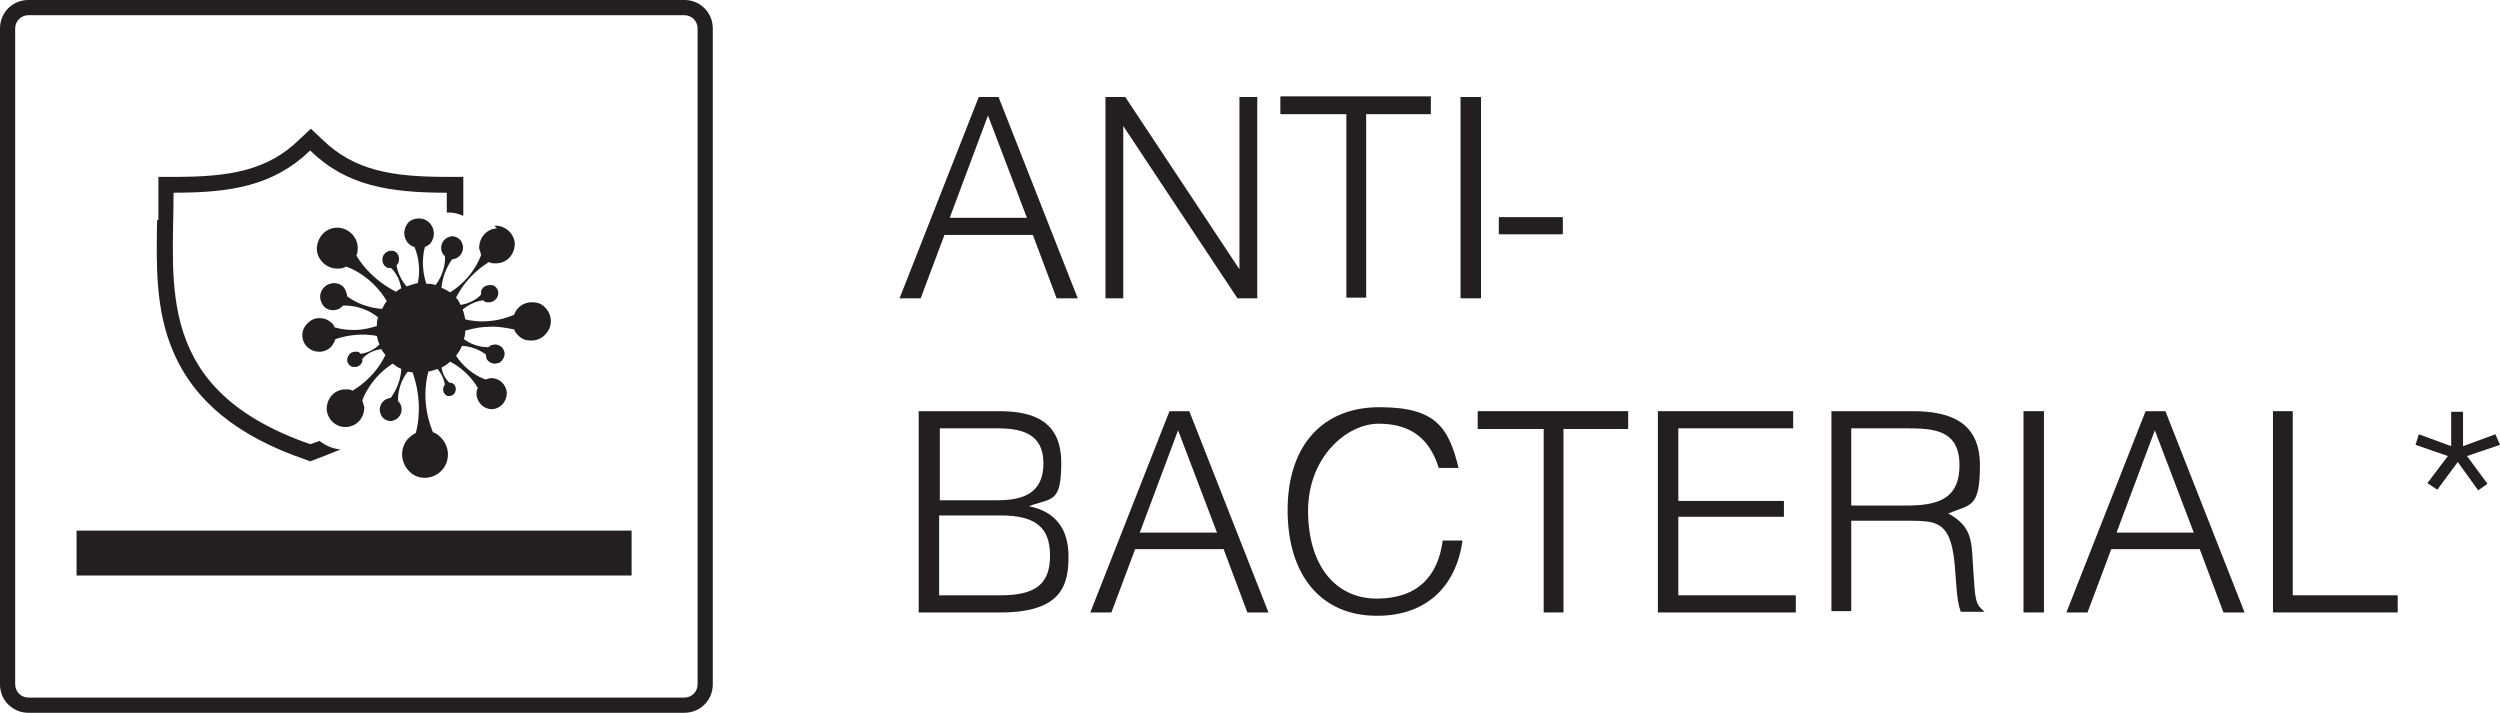 <?xml version="1.0" encoding="UTF-8"?>
<svg id="uuid-7750b288-feab-4a92-b050-0e75e252f48f" xmlns="http://www.w3.org/2000/svg" version="1.1" viewBox="0 0 378.8 108">
  <!-- Generator: Adobe Illustrator 30.1.0, SVG Export Plug-In . SVG Version: 2.1.1 Build 109)  -->
  <defs>
    <style>
      .st0 {
        fill: #231f20;
      }
    </style>
  </defs>
  <g id="uuid-dc1559ea-a1b7-44a7-8adf-68815fe4e6a5">
    <path class="st0" d="M148.1,14.7h3.2l12,30.5h-3.2l-3.6-9.6h-13.4l-3.6,9.6h-3.2l12-30.5ZM155.6,33l-5.9-15.5-5.8,15.5h11.7Z"/>
    <path class="st0" d="M167.5,14.7h3l17.3,26.1V14.7h2.7v30.5h-3l-17.3-26.1v26.1h-2.7V14.7Z"/>
    <path class="st0" d="M204,17.3h-10v-2.7h22.8v2.7h-9.8v27.8h-3v-27.8Z"/>
    <path class="st0" d="M221.3,14.7h3.1v30.5h-3.1V14.7Z"/>
    <path class="st0" d="M139.2,92.8v-30.5h12.2c5.3,0,9.4,1.6,9.4,7.8s-1.4,5.3-4.9,6.6c4,.8,6,3.4,6,7.6s-.9,8.5-10.3,8.5h-12.4ZM142.3,75.8h8.8c4,0,7-1.1,7-5.6s-3.3-5.3-7-5.3h-8.7v10.9ZM142.3,90.2h9.3c5.3,0,7.5-1.7,7.5-6s-2.2-6.1-7.5-6.1h-9.3v12Z"/>
    <path class="st0" d="M177,62.3h3.2l12,30.5h-3.2l-3.6-9.6h-13.4l-3.6,9.6h-3.2l12-30.5ZM184.4,80.7l-5.9-15.5-5.8,15.5h11.7Z"/>
    <path class="st0" d="M208.6,93.3c-8.4,0-13.5-6.1-13.5-16s5.4-15.6,13.9-15.6,10.5,3,12,9.2h-3c-1.4-4.5-4.3-6.7-9.1-6.7s-10.7,5-10.7,13.2,4.1,13.3,10.4,13.3,9.3-3.5,10-8.8h3c-1,7.2-5.7,11.4-12.9,11.4Z"/>
    <path class="st0" d="M233.9,65h-10v-2.7h22.8v2.7h-9.8v27.8h-3v-27.8Z"/>
    <path class="st0" d="M251.2,62.3h20.5v2.6h-17.4v11h16v2.4h-16v11.9h17.8v2.6h-20.9v-30.5Z"/>
    <path class="st0" d="M277.5,62.3h12.3c5.6,0,10.2,1.6,10.2,8.2s-1.5,5.9-4.8,7.3c3.9,2.1,3.5,4.6,3.8,8.7.3,4.6.3,5,1.7,6.2h-3.6c-1.3-3.4-.1-10.7-3-12.9-1-.7-1.8-.9-5.1-.9h-8.5v13.7h-3v-30.5ZM288.7,76.6c4.5,0,8.2-.7,8.2-6.1s-3.9-5.6-8.1-5.6h-8.3v11.7h8.2Z"/>
    <path class="st0" d="M306.6,62.3h3.1v30.5h-3.1v-30.5Z"/>
    <path class="st0" d="M324.9,62.3h3.2l12,30.5h-3.2l-3.6-9.6h-13.4l-3.6,9.6h-3.2l12-30.5ZM332.4,80.7l-5.9-15.5-5.8,15.5h11.7Z"/>
    <path class="st0" d="M344.4,62.3h3v27.9h15.9v2.6h-18.9v-30.5Z"/>
    <path class="st0" d="M373.8,69.1l3.1,4.2-1.4,1-3.1-4.3-3.1,4.2-1.5-1,3.1-4.1-4.9-1.7.5-1.6,4.9,1.8v-5.2h1.8v5.2l4.9-1.8.7,1.6-5,1.7Z"/>
    <path class="st0" d="M103.7,0H4.3C1.9,0,0,1.9,0,4.3v99.4c0,2.4,1.9,4.3,4.3,4.3h99.4c2.4,0,4.3-1.9,4.3-4.3V4.3c0-2.4-1.9-4.3-4.3-4.3M105.7,103.7c0,1.1-.9,2-2,2H4.3c-1.1,0-2-.9-2-2V4.3c0-1.1.9-2,2-2h99.4c1.1,0,2,.9,2,2,0,0,0,99.4,0,99.4ZM11.6,80.4h84.1v6.8H11.6v-6.8ZM74.9,34.2c0,0,.1,0,.2,0,1.5,0,2.8,1.2,2.9,2.7,0,1.6-1.1,2.9-2.7,3,0,0-.1,0-.2,0-.4,0-.7,0-1-.2-.5.3-3.3,2-5,5.4.3.3.5.7.7,1.1,1.9-.3,3-1.4,3.1-1.6,0-.2,0-.3,0-.5.2-.6.7-.9,1.3-.9s.3,0,.4,0c.7.2,1.1,1,.8,1.7-.2.5-.7.9-1.3.9s-.3,0-.4,0c-.2,0-.3-.2-.5-.3-.3,0-1.8.3-3.1,1.4.2.5.3,1,.4,1.5.9.2,1.8.3,2.6.3,2.6,0,4.5-.9,4.8-1,.1-.3.3-.7.5-.9.6-.7,1.4-1,2.2-1s1.4.2,1.9.7c1.2,1.1,1.3,2.9.2,4.1-.6.7-1.4,1-2.2,1s-1.4-.2-1.9-.7c-.3-.3-.6-.6-.7-1-.3,0-1.6-.4-3.3-.4s-2.6.2-4.1.6c0,.5-.1.9-.2,1.3,1.5,1.1,3,1.2,3.5,1.2s.1,0,.2,0c.1-.1.3-.2.4-.3.2,0,.4-.1.6-.1.5,0,1.1.3,1.3.8.4.7,0,1.6-.7,2-.2,0-.4.1-.6.1-.5,0-1.1-.3-1.3-.8,0-.2-.1-.4-.1-.6-.3-.2-1.6-1.2-3.6-1.3-.2.5-.5,1-.9,1.5,1.7,2.6,4.1,3.5,4.5,3.6.3-.1.5-.2.8-.2,0,0,0,0,.1,0,1.2,0,2.2,1,2.3,2.2,0,1.3-.9,2.4-2.2,2.5,0,0,0,0-.1,0-1.2,0-2.2-1-2.3-2.2,0-.3,0-.7.2-1-.2-.4-1.5-2.6-4.2-4-.4.4-.9.7-1.3.9.2,1.4,1.1,2.2,1.2,2.3h0c.1,0,.2,0,.3,0,.5.2.8.7.6,1.3-.1.4-.5.7-.9.7s-.2,0-.3,0c-.5-.2-.8-.8-.6-1.3,0-.1.1-.3.2-.4,0-.2-.2-1.3-1.1-2.4-.5.2-.9.3-1.4.4-1.2,4.7.4,8.4.7,9.2.4.1.8.4,1.1.7,1.4,1.3,1.6,3.5.3,5-.7.8-1.7,1.2-2.6,1.2s-1.7-.3-2.3-.9c-1.4-1.3-1.6-3.5-.3-5,.4-.4.8-.7,1.2-.9.3-1,1.1-4.8-.5-9.2-.2,0-.5,0-.7-.1-1.6,2-1.5,4.2-1.5,4.5.2.1.3.3.4.5.4.9,0,1.9-.8,2.3-.2.1-.5.2-.7.2-.6,0-1.3-.4-1.5-1-.4-.9,0-1.9.8-2.3.2-.1.5-.2.7-.2.2-.3,1.5-2,1.6-4.4-.5-.2-.9-.5-1.3-.8-3.3,2.1-4.5,5.2-4.6,5.6.1.3.2.7.3,1,0,1.6-1.1,2.9-2.7,3,0,0-.1,0-.2,0-1.5,0-2.7-1.2-2.8-2.7,0-1.6,1.1-2.9,2.7-3,0,0,.1,0,.2,0,.4,0,.7,0,1,.2.5-.3,3.3-1.9,5-5.4-.2-.3-.5-.6-.6-.9-1.8.2-2.8,1.3-2.9,1.5,0,.1,0,.3,0,.4-.2.5-.6.8-1.1.8s-.3,0-.4,0c-.6-.2-1-.9-.7-1.5.2-.5.6-.8,1.1-.8s.3,0,.4,0c.2,0,.3.2.4.3.3,0,1.7-.2,2.9-1.4-.2-.4-.3-.9-.4-1.3-.5-.1-1.3-.2-2.3-.2s-2.6.2-4,.7c-.1.4-.3.7-.5,1-.5.6-1.2.9-1.9.9s-1.2-.2-1.7-.6c-1.1-.9-1.2-2.6-.2-3.6.5-.6,1.2-.9,1.9-.9s1.2.2,1.7.6c.3.2.5.5.6.8,1,.3,2,.4,2.9.4,1.6,0,2.8-.4,3.5-.6,0-.4,0-.9.2-1.3-2.1-1.7-4.3-1.8-5.1-1.8s-.2,0-.2,0c-.2.2-.4.3-.6.5-.3.1-.6.2-.9.2-.8,0-1.5-.4-1.8-1.2-.5-1,0-2.2,1-2.7.3-.1.6-.2.9-.2.8,0,1.5.4,1.8,1.2.1.3.2.6.2.8.4.3,2.3,1.7,5.3,1.9.2-.4.4-.8.7-1.2-2.3-3.8-5.7-5.1-6.2-5.2-.3.2-.7.3-1.1.3,0,0-.1,0-.2,0-1.6,0-3-1.3-3.1-2.9,0-1.7,1.2-3.2,2.9-3.3,0,0,.1,0,.2,0,1.6,0,3,1.3,3.1,2.9,0,.5,0,.9-.2,1.3.3.6,2.2,3.6,6,5.5.3-.2.5-.4.8-.5-.3-1.9-1.4-3-1.6-3.1,0,0,0,0,0,0-.1,0-.3,0-.4,0-.7-.2-1-1-.8-1.7.2-.5.7-.9,1.2-.9s.3,0,.4,0c.7.2,1,1,.8,1.7,0,.2-.2.3-.3.5,0,.3.3,1.8,1.5,3.2.6-.2,1.1-.4,1.7-.5.6-2.8-.3-5-.5-5.5-.3,0-.5-.2-.8-.4-.9-.8-1-2.2-.2-3.2.4-.5,1.1-.7,1.7-.7s1.1.2,1.5.6c.9.8,1,2.2.2,3.2-.2.2-.5.4-.8.5-.2.6-.7,2.9.2,5.6.5,0,.9,0,1.4.2,1.5-2,1.5-4.1,1.4-4.4-.1-.1-.3-.3-.4-.5-.4-.9,0-1.9.8-2.3.2-.1.5-.2.7-.2.6,0,1.3.4,1.5,1,.4.9,0,1.9-.8,2.3-.2.1-.5.2-.7.2-.2.3-1.4,1.9-1.6,4.3.4.2.9.4,1.3.7,3.4-2.1,4.6-5.3,4.7-5.7-.1-.3-.2-.7-.3-1,0-1.6,1.1-2.9,2.7-3M23.8,33.4c-.1,6.7-.3,13.6,2.5,20,3.2,7.4,9.7,12.7,19.9,16.2l.8.3.8-.3c1.3-.5,2.6-1,3.8-1.5-1.2-.1-2.3-.6-3.2-1.3-.4.2-.9.3-1.4.5-23.6-8.2-20.7-24-20.7-38.1,8.6,0,15.1-1,20.7-6.4,5.5,5.4,12.1,6.4,20.7,6.4,0,1,0,2,0,3,0,0,.2,0,.3,0,.8,0,1.5.2,2.2.5,0-1.2,0-2.3,0-3.5v-2.4h-2.4c-8.3,0-14.1-.9-19-5.7l-1.7-1.6-1.7,1.6c-4.9,4.8-10.7,5.7-19,5.7h-2.4v2.4c0,1.4,0,2.8,0,4.1"/>
  </g>
  <path class="st0" d="M227.1,32.9h9.7v2.6h-9.7v-2.6Z"/>
</svg>